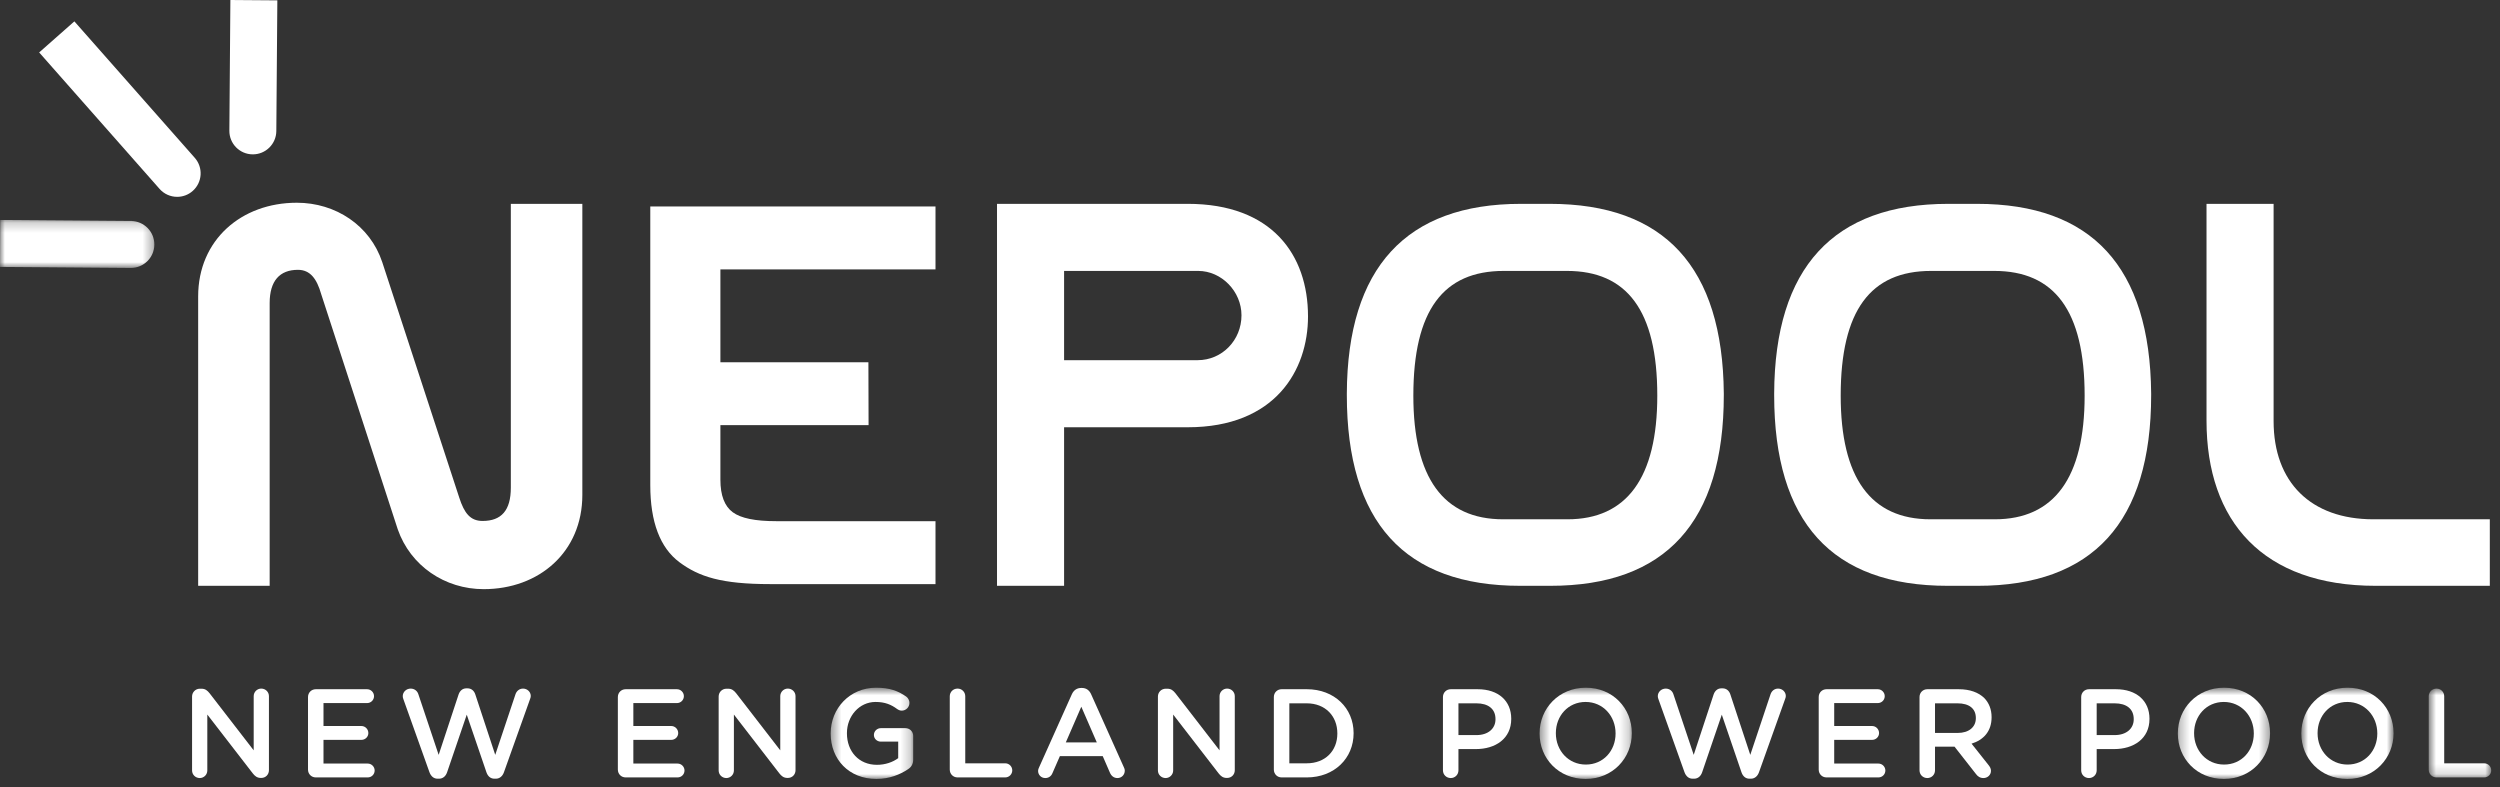 <?xml version="1.0" encoding="UTF-8"?>
<svg width="254px" height="80px" viewBox="0 0 254 80" version="1.1" xmlns="http://www.w3.org/2000/svg" xmlns:xlink="http://www.w3.org/1999/xlink">
    <rect x="0" y="0" width="254" height="80" fill="#333333" stroke="none"/>
    <title>Group 63</title>
    <defs>
        <polygon id="path-1" points="0 0.209 15.682 0.209 15.682 5.083 0 5.083"></polygon>
        <polygon id="path-3" points="0.397 0.731 8.782 0.731 8.782 10 0.397 10"></polygon>
        <polygon id="path-5" points="0.423 0.731 9.793 0.731 9.793 10 0.423 10"></polygon>
        <polygon id="path-7" points="0.268 0.731 9.638 0.731 9.638 10 0.268 10"></polygon>
        <polygon id="path-9" points="0.814 0.731 10.185 0.731 10.185 10 0.814 10"></polygon>
        <polygon id="path-11" points="0.758 0.821 7.108 0.821 7.108 9.847 0.758 9.847"></polygon>
    </defs>
    <g id="Page-1" stroke="none" stroke-width="1" fill="none" fill-rule="evenodd">
        <g id="Group-63">
            <path d="M18.002,19.999 C17.34,19.999 16.683,19.726 16.212,19.192 L3.979,5.328 L7.556,2.171 L19.788,16.035 C20.66,17.023 20.566,18.53 19.578,19.402 C19.125,19.802 18.562,19.999 18.002,19.999" id="Fill-1" fill="#FFFFFF"></path>
            <path d="M25.689,15.683 L25.669,15.683 C24.352,15.673 23.293,14.597 23.303,13.279 L23.407,-0 L28.178,0.037 L28.074,13.317 C28.063,14.627 26.997,15.683 25.689,15.683" id="Fill-3" fill="#FFFFFF"></path>
            <g id="Group-7" transform="translate(0, 22.14)">
                <mask id="mask-2" fill="white">
                    <use xlink:href="#path-1"></use>
                </mask>
                <g id="Clip-6"></g>
                <path d="M13.297,5.083 L13.277,5.083 L-0.001,4.979 L0.018,0.209 L0.037,0.209 L13.315,0.313 C14.632,0.323 15.693,1.399 15.682,2.717 C15.671,4.028 14.605,5.083 13.297,5.083" id="Fill-5" fill="#FFFFFF" mask="url(#mask-2)"></path>
            </g>
            <path d="M59.166,50.282 C59.166,56.084 54.773,59.858 49.141,59.858 C45.197,59.858 41.705,57.491 40.41,53.774 L32.636,29.891 C32.187,28.315 31.511,27.414 30.27,27.414 C28.412,27.414 27.398,28.54 27.398,30.793 L27.398,59.519 L20.133,59.519 L20.133,30.117 C20.133,24.372 24.526,20.598 30.157,20.598 C34.102,20.598 37.593,22.907 38.833,26.625 L46.661,50.563 C47.169,52.14 47.788,52.929 49.026,52.929 C50.941,52.929 51.9,51.859 51.9,49.55 L51.9,20.711 L59.166,20.711 L59.166,50.282 Z" id="Fill-8" fill="#FFFFFF"></path>
            <path d="M241.362,59.519 C229.927,59.519 224.182,52.985 224.182,42.734 L224.182,20.71 L230.998,20.71 L230.998,42.79 C230.998,48.986 234.771,52.76 241.136,52.76 L252.965,52.76 L252.965,59.519 L241.362,59.519 Z" id="Fill-10" fill="#FFFFFF"></path>
            <path d="M95.047,27.374 L95.047,20.98 L66.069,20.98 L66.069,49.297 C66.069,53.029 67.067,55.661 69.032,57.123 C71.014,58.598 73.303,59.345 78.244,59.345 L95.047,59.345 L95.047,52.951 L78.869,52.951 C76.726,52.951 75.28,52.655 74.451,52.047 C73.616,51.436 73.193,50.328 73.193,48.753 L73.193,43.196 L88.247,43.196 L88.23,36.803 L73.193,36.803 L73.193,27.374 L95.047,27.374 Z" id="Fill-12" fill="#FFFFFF"></path>
            <path d="M108.111,36.594 L121.685,36.594 C124.164,36.594 126.135,34.567 126.135,32.032 C126.135,29.61 124.107,27.526 121.742,27.526 L108.111,27.526 L108.111,36.594 Z M120.672,20.71 C129.233,20.71 132.894,25.892 132.894,32.144 C132.894,37.608 129.571,43.41 120.672,43.41 L108.111,43.41 L108.111,59.519 L101.296,59.519 L101.296,20.71 L120.672,20.71 Z" id="Fill-14" fill="#FFFFFF"></path>
            <path d="M152.778,27.526 C146.638,27.526 143.596,31.525 143.596,40.199 C143.596,48.536 146.638,52.76 152.721,52.76 L159.256,52.76 C165.282,52.76 168.381,48.536 168.381,40.199 C168.381,31.525 165.282,27.526 159.199,27.526 L152.778,27.526 Z M157.453,20.711 C169.113,20.711 175.027,27.132 175.139,39.974 L175.139,40.143 C175.139,53.042 169.225,59.519 157.509,59.519 L154.467,59.519 C142.696,59.519 136.838,53.042 136.838,40.143 L136.838,39.974 C136.894,27.188 142.865,20.711 154.524,20.711 L157.453,20.711 Z" id="Fill-16" fill="#FFFFFF"></path>
            <path d="M196.196,27.526 C190.056,27.526 187.015,31.525 187.015,40.199 C187.015,48.536 190.056,52.76 196.14,52.76 L202.674,52.76 C208.701,52.76 211.799,48.536 211.799,40.199 C211.799,31.525 208.701,27.526 202.617,27.526 L196.196,27.526 Z M200.871,20.711 C212.531,20.711 218.445,27.132 218.558,39.974 L218.558,40.143 C218.558,53.042 212.643,59.519 200.927,59.519 L197.886,59.519 C186.114,59.519 180.256,53.042 180.256,40.143 L180.256,39.974 C180.312,27.188 186.283,20.711 197.943,20.711 L200.871,20.711 Z" id="Fill-18" fill="#FFFFFF"></path>
            <path d="M19.514,70.767 C19.514,70.331 19.86,69.973 20.308,69.973 L20.474,69.973 C20.859,69.973 21.076,70.165 21.293,70.434 L25.775,76.234 L25.775,70.728 C25.775,70.306 26.12,69.96 26.542,69.96 C26.978,69.96 27.324,70.306 27.324,70.728 L27.324,78.256 C27.324,78.691 26.991,79.037 26.555,79.037 L26.492,79.037 C26.12,79.037 25.89,78.845 25.672,78.563 L21.063,72.598 L21.063,78.282 C21.063,78.704 20.718,79.05 20.295,79.05 C19.86,79.05 19.514,78.704 19.514,78.282 L19.514,70.767 Z" id="Fill-20" fill="#FFFFFF"></path>
            <path d="M31.293,78.192 L31.293,70.818 C31.293,70.37 31.639,70.025 32.087,70.025 L37.297,70.025 C37.681,70.025 38.001,70.345 38.001,70.729 C38.001,71.126 37.681,71.433 37.297,71.433 L32.867,71.433 L32.867,73.763 L36.721,73.763 C37.105,73.763 37.425,74.083 37.425,74.48 C37.425,74.864 37.105,75.171 36.721,75.171 L32.867,75.171 L32.867,77.578 L37.361,77.578 C37.745,77.578 38.065,77.898 38.065,78.282 C38.065,78.679 37.745,78.986 37.361,78.986 L32.087,78.986 C31.639,78.986 31.293,78.64 31.293,78.192" id="Fill-22" fill="#FFFFFF"></path>
            <path d="M40.984,71.036 C40.946,70.947 40.92,70.831 40.92,70.729 C40.92,70.294 41.291,69.961 41.726,69.961 C42.11,69.961 42.405,70.204 42.507,70.537 L44.568,76.695 L46.591,70.562 C46.719,70.191 46.988,69.935 47.384,69.935 L47.501,69.935 C47.897,69.935 48.178,70.191 48.294,70.562 L50.316,76.695 L52.378,70.524 C52.493,70.204 52.761,69.961 53.146,69.961 C53.568,69.961 53.926,70.294 53.926,70.716 C53.926,70.818 53.888,70.947 53.85,71.036 L51.2,78.461 C51.059,78.858 50.765,79.115 50.38,79.115 L50.227,79.115 C49.842,79.115 49.561,78.871 49.421,78.461 L47.423,72.611 L45.426,78.461 C45.286,78.871 44.991,79.115 44.607,79.115 L44.454,79.115 C44.069,79.115 43.788,78.871 43.634,78.461 L40.984,71.036 Z" id="Fill-24" fill="#FFFFFF"></path>
            <path d="M62.774,78.192 L62.774,70.818 C62.774,70.37 63.119,70.025 63.567,70.025 L68.778,70.025 C69.162,70.025 69.482,70.345 69.482,70.729 C69.482,71.126 69.162,71.433 68.778,71.433 L64.348,71.433 L64.348,73.763 L68.202,73.763 C68.586,73.763 68.906,74.083 68.906,74.48 C68.906,74.864 68.586,75.171 68.202,75.171 L64.348,75.171 L64.348,77.578 L68.841,77.578 C69.226,77.578 69.546,77.898 69.546,78.282 C69.546,78.679 69.226,78.986 68.841,78.986 L63.567,78.986 C63.119,78.986 62.774,78.64 62.774,78.192" id="Fill-26" fill="#FFFFFF"></path>
            <path d="M73.015,70.767 C73.015,70.331 73.361,69.973 73.809,69.973 L73.975,69.973 C74.359,69.973 74.577,70.165 74.794,70.434 L79.275,76.234 L79.275,70.728 C79.275,70.306 79.621,69.96 80.043,69.96 C80.479,69.96 80.825,70.306 80.825,70.728 L80.825,78.256 C80.825,78.691 80.492,79.037 80.056,79.037 L79.993,79.037 C79.621,79.037 79.391,78.845 79.173,78.563 L74.564,72.598 L74.564,78.282 C74.564,78.704 74.218,79.05 73.796,79.05 C73.361,79.05 73.015,78.704 73.015,78.282 L73.015,70.767 Z" id="Fill-28" fill="#FFFFFF"></path>
            <g id="Group-32" transform="translate(84, 69.14)">
                <mask id="mask-4" fill="white">
                    <use xlink:href="#path-3"></use>
                </mask>
                <g id="Clip-31"></g>
                <path d="M0.397,5.391 L0.397,5.365 C0.397,2.856 2.317,0.731 5.018,0.731 C6.363,0.731 7.258,1.051 8.078,1.64 C8.232,1.755 8.398,1.973 8.398,2.28 C8.398,2.703 8.052,3.061 7.617,3.061 C7.413,3.061 7.258,2.971 7.13,2.882 C6.554,2.459 5.927,2.178 4.955,2.178 C3.302,2.178 2.048,3.624 2.048,5.34 L2.048,5.365 C2.048,7.209 3.264,8.566 5.095,8.566 C5.94,8.566 6.709,8.297 7.258,7.887 L7.258,6.21 L5.492,6.21 C5.108,6.21 4.788,5.916 4.788,5.532 C4.788,5.148 5.108,4.841 5.492,4.841 L7.989,4.841 C8.436,4.841 8.782,5.186 8.782,5.634 L8.782,8.028 C8.782,8.476 8.603,8.796 8.232,9.027 C7.463,9.539 6.388,10 5.043,10 C2.241,10 0.397,8.003 0.397,5.391" id="Fill-30" fill="#FFFFFF" mask="url(#mask-4)"></path>
            </g>
            <path d="M96.496,70.741 C96.496,70.306 96.841,69.96 97.289,69.96 C97.725,69.96 98.07,70.306 98.07,70.741 L98.07,77.552 L102.128,77.552 C102.525,77.552 102.846,77.872 102.846,78.269 C102.846,78.665 102.525,78.986 102.128,78.986 L97.289,78.986 C96.841,78.986 96.496,78.64 96.496,78.192 L96.496,70.741 Z" id="Fill-33" fill="#FFFFFF"></path>
            <path d="M111.435,75.427 L109.861,71.803 L108.286,75.427 L111.435,75.427 Z M105.572,77.962 L108.9,70.536 C109.08,70.139 109.4,69.896 109.848,69.896 L109.924,69.896 C110.373,69.896 110.68,70.139 110.859,70.536 L114.188,77.962 C114.251,78.077 114.278,78.192 114.278,78.295 C114.278,78.717 113.957,79.05 113.535,79.05 C113.164,79.05 112.908,78.832 112.766,78.499 L112.037,76.822 L107.684,76.822 L106.929,78.551 C106.8,78.87 106.532,79.05 106.199,79.05 C105.789,79.05 105.469,78.73 105.469,78.32 C105.469,78.205 105.508,78.09 105.572,77.962 L105.572,77.962 Z" id="Fill-35" fill="#FFFFFF"></path>
            <path d="M117.645,70.767 C117.645,70.331 117.99,69.973 118.438,69.973 L118.604,69.973 C118.989,69.973 119.207,70.165 119.423,70.434 L123.905,76.234 L123.905,70.728 C123.905,70.306 124.25,69.96 124.673,69.96 C125.108,69.96 125.454,70.306 125.454,70.728 L125.454,78.256 C125.454,78.691 125.121,79.037 124.686,79.037 L124.622,79.037 C124.25,79.037 124.02,78.845 123.802,78.563 L119.194,72.598 L119.194,78.282 C119.194,78.704 118.847,79.05 118.425,79.05 C117.99,79.05 117.645,78.704 117.645,78.282 L117.645,70.767 Z" id="Fill-37" fill="#FFFFFF"></path>
            <path d="M132.764,77.552 C134.646,77.552 135.874,76.284 135.874,74.531 L135.874,74.505 C135.874,72.751 134.646,71.458 132.764,71.458 L130.997,71.458 L130.997,77.552 L132.764,77.552 Z M129.423,70.818 C129.423,70.37 129.768,70.024 130.216,70.024 L132.764,70.024 C135.58,70.024 137.526,71.957 137.526,74.479 L137.526,74.505 C137.526,77.027 135.58,78.986 132.764,78.986 L130.216,78.986 C129.768,78.986 129.423,78.64 129.423,78.192 L129.423,70.818 Z" id="Fill-39" fill="#FFFFFF"></path>
            <path d="M150.009,74.685 C151.199,74.685 151.942,74.019 151.942,73.084 L151.942,73.059 C151.942,72.009 151.187,71.458 150.009,71.458 L148.178,71.458 L148.178,74.685 L150.009,74.685 Z M146.604,70.818 C146.604,70.371 146.948,70.025 147.398,70.025 L150.137,70.025 C152.237,70.025 153.542,71.215 153.542,73.02 L153.542,73.046 C153.542,75.056 151.929,76.106 149.957,76.106 L148.178,76.106 L148.178,78.269 C148.178,78.705 147.832,79.05 147.398,79.05 C146.948,79.05 146.604,78.705 146.604,78.269 L146.604,70.818 Z" id="Fill-41" fill="#FFFFFF"></path>
            <g id="Group-45" transform="translate(156, 69.14)">
                <mask id="mask-6" fill="white">
                    <use xlink:href="#path-5"></use>
                </mask>
                <g id="Clip-44"></g>
                <path d="M8.142,5.391 L8.142,5.365 C8.142,3.624 6.875,2.178 5.095,2.178 C3.316,2.178 2.075,3.599 2.075,5.34 L2.075,5.365 C2.075,7.107 3.342,8.54 5.121,8.54 C6.901,8.54 8.142,7.132 8.142,5.391 M0.423,5.391 L0.423,5.365 C0.423,2.844 2.369,0.731 5.121,0.731 C7.873,0.731 9.793,2.818 9.793,5.34 L9.793,5.365 C9.793,7.887 7.848,10 5.095,10 C2.343,10 0.423,7.913 0.423,5.391" id="Fill-43" fill="#FFFFFF" mask="url(#mask-6)"></path>
            </g>
            <path d="M168.497,71.036 C168.458,70.947 168.433,70.831 168.433,70.729 C168.433,70.294 168.804,69.961 169.239,69.961 C169.623,69.961 169.918,70.204 170.019,70.537 L172.081,76.695 L174.103,70.562 C174.231,70.191 174.501,69.935 174.897,69.935 L175.013,69.935 C175.41,69.935 175.691,70.191 175.807,70.562 L177.829,76.695 L179.891,70.524 C180.006,70.204 180.274,69.961 180.658,69.961 C181.081,69.961 181.439,70.294 181.439,70.716 C181.439,70.818 181.401,70.947 181.363,71.036 L178.713,78.461 C178.571,78.858 178.277,79.115 177.893,79.115 L177.739,79.115 C177.355,79.115 177.074,78.871 176.933,78.461 L174.935,72.611 L172.939,78.461 C172.798,78.871 172.504,79.115 172.12,79.115 L171.966,79.115 C171.582,79.115 171.301,78.871 171.146,78.461 L168.497,71.036 Z" id="Fill-46" fill="#FFFFFF"></path>
            <path d="M184.781,78.192 L184.781,70.818 C184.781,70.37 185.126,70.025 185.575,70.025 L190.785,70.025 C191.169,70.025 191.489,70.345 191.489,70.729 C191.489,71.126 191.169,71.433 190.785,71.433 L186.355,71.433 L186.355,73.763 L190.209,73.763 C190.593,73.763 190.913,74.083 190.913,74.48 C190.913,74.864 190.593,75.171 190.209,75.171 L186.355,75.171 L186.355,77.578 L190.848,77.578 C191.233,77.578 191.553,77.898 191.553,78.282 C191.553,78.679 191.233,78.986 190.848,78.986 L185.575,78.986 C185.126,78.986 184.781,78.64 184.781,78.192" id="Fill-48" fill="#FFFFFF"></path>
            <path d="M198.902,74.467 C200.028,74.467 200.746,73.878 200.746,72.969 L200.746,72.944 C200.746,71.984 200.054,71.458 198.889,71.458 L196.597,71.458 L196.597,74.467 L198.902,74.467 Z M195.023,70.818 C195.023,70.37 195.368,70.025 195.816,70.025 L199.017,70.025 C200.144,70.025 201.027,70.358 201.603,70.921 C202.077,71.407 202.345,72.073 202.345,72.854 L202.345,72.88 C202.345,74.313 201.513,75.184 200.31,75.555 L202.026,77.719 C202.179,77.911 202.282,78.077 202.282,78.321 C202.282,78.756 201.91,79.05 201.526,79.05 C201.168,79.05 200.937,78.884 200.758,78.64 L198.582,75.863 L196.597,75.863 L196.597,78.269 C196.597,78.705 196.252,79.05 195.816,79.05 C195.368,79.05 195.023,78.705 195.023,78.269 L195.023,70.818 Z" id="Fill-50" fill="#FFFFFF"></path>
            <path d="M214.853,74.685 C216.044,74.685 216.787,74.019 216.787,73.084 L216.787,73.059 C216.787,72.009 216.032,71.458 214.853,71.458 L213.023,71.458 L213.023,74.685 L214.853,74.685 Z M211.449,70.818 C211.449,70.371 211.793,70.025 212.242,70.025 L214.982,70.025 C217.081,70.025 218.387,71.215 218.387,73.02 L218.387,73.046 C218.387,75.056 216.774,76.106 214.802,76.106 L213.023,76.106 L213.023,78.269 C213.023,78.705 212.677,79.05 212.242,79.05 C211.793,79.05 211.449,78.705 211.449,78.269 L211.449,70.818 Z" id="Fill-52" fill="#FFFFFF"></path>
            <g id="Group-56" transform="translate(221, 69.14)">
                <mask id="mask-8" fill="white">
                    <use xlink:href="#path-7"></use>
                </mask>
                <g id="Clip-55"></g>
                <path d="M7.987,5.391 L7.987,5.365 C7.987,3.624 6.719,2.178 4.94,2.178 C3.161,2.178 1.92,3.599 1.92,5.34 L1.92,5.365 C1.92,7.107 3.186,8.54 4.966,8.54 C6.746,8.54 7.987,7.132 7.987,5.391 M0.268,5.391 L0.268,5.365 C0.268,2.844 2.214,0.731 4.966,0.731 C7.718,0.731 9.638,2.818 9.638,5.34 L9.638,5.365 C9.638,7.887 7.693,10 4.94,10 C2.188,10 0.268,7.913 0.268,5.391" id="Fill-54" fill="#FFFFFF" mask="url(#mask-8)"></path>
            </g>
            <g id="Group-59" transform="translate(233, 69.14)">
                <mask id="mask-10" fill="white">
                    <use xlink:href="#path-9"></use>
                </mask>
                <g id="Clip-58"></g>
                <path d="M8.534,5.391 L8.534,5.365 C8.534,3.624 7.266,2.178 5.487,2.178 C3.708,2.178 2.466,3.599 2.466,5.34 L2.466,5.365 C2.466,7.107 3.733,8.54 5.513,8.54 C7.292,8.54 8.534,7.132 8.534,5.391 M0.814,5.391 L0.814,5.365 C0.814,2.844 2.76,0.731 5.513,0.731 C8.265,0.731 10.185,2.818 10.185,5.34 L10.185,5.365 C10.185,7.887 8.239,10 5.487,10 C2.734,10 0.814,7.913 0.814,5.391" id="Fill-57" fill="#FFFFFF" mask="url(#mask-10)"></path>
            </g>
            <g id="Group-62" transform="translate(246, 69.14)">
                <mask id="mask-12" fill="white">
                    <use xlink:href="#path-11"></use>
                </mask>
                <g id="Clip-61"></g>
                <path d="M0.758,1.602 C0.758,1.167 1.103,0.821 1.551,0.821 C1.987,0.821 2.332,1.167 2.332,1.602 L2.332,8.413 L6.39,8.413 C6.787,8.413 7.108,8.733 7.108,9.13 C7.108,9.526 6.787,9.847 6.39,9.847 L1.551,9.847 C1.103,9.847 0.758,9.501 0.758,9.053 L0.758,1.602 Z" id="Fill-60" fill="#FFFFFF" mask="url(#mask-12)"></path>
            </g>
        </g>
    </g>
</svg>